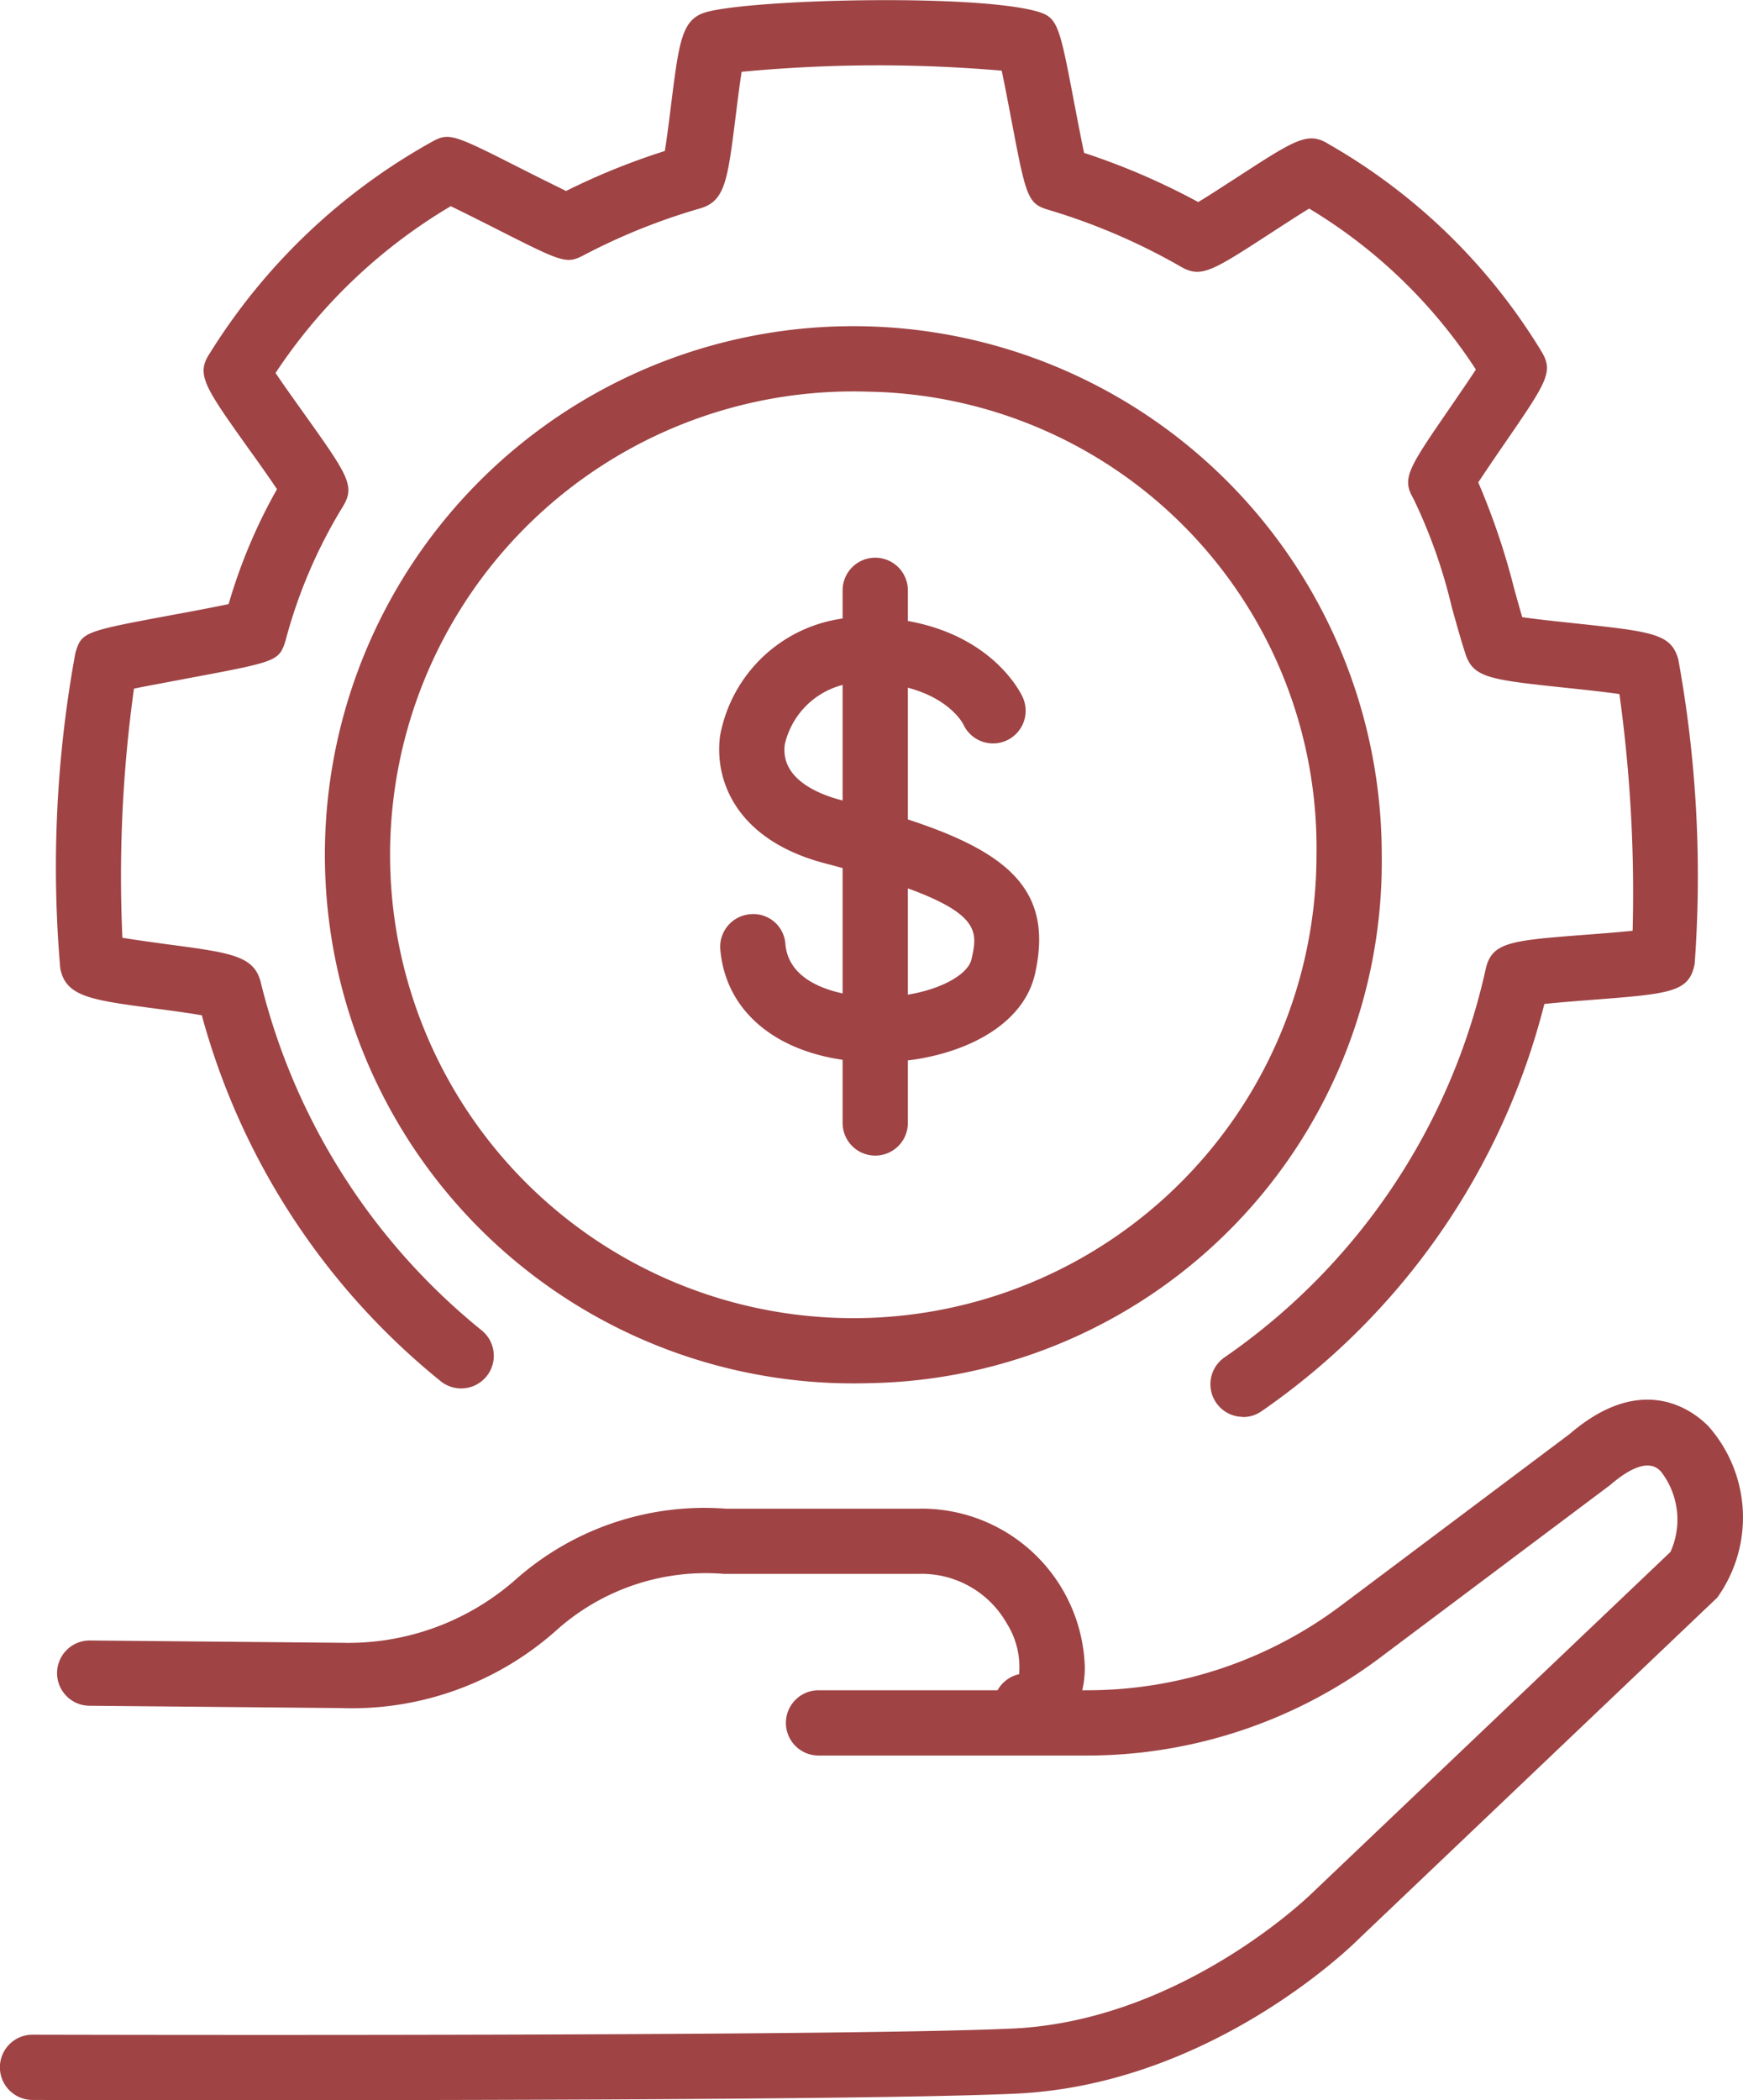 <svg xmlns="http://www.w3.org/2000/svg" width="55.243" height="66.542" viewBox="0 0 55.243 66.542">
  <defs>
    <style>
      .cls-1 {
        fill: #9f4344;
      }
    </style>
  </defs>
  <g id="Groupe_327" data-name="Groupe 327" transform="translate(-77.655 -33.783)">
    <path id="Tracé_341" data-name="Tracé 341" class="cls-1" d="M75.266,324.168c-4.147,0-7.239-.008-7.594-.009a1.034,1.034,0,0,1,0-2.068h0c.252,0,25.311.07,31.062-.194,5.364-.248,9.451-4.251,9.491-4.291l11.361-10.811a2.488,2.488,0,0,0-.3-2.543c-.126-.131-.508-.527-1.613.425l-7.333,5.5a15.467,15.467,0,0,1-9.223,3.07H92.584a1.034,1.034,0,1,1,0-2.068h8.541a13.389,13.389,0,0,0,7.982-2.656l7.279-5.46c2.344-2.022,3.958-.7,4.4-.251a4.361,4.361,0,0,1,.282,5.431l-11.39,10.841c-.17.17-4.658,4.59-10.84,4.875-3.811.175-15.623.206-23.569.206" transform="translate(11.014 -223.843)"/>
    <path id="Tracé_342" data-name="Tracé 342" class="cls-1" d="M100.16,313.129a1.034,1.034,0,0,1-.223-2.044,2.6,2.6,0,0,0-.39-1.608,3.1,3.1,0,0,0-2.8-1.57H90.585a7.1,7.1,0,0,0-5.363,1.831,9.742,9.742,0,0,1-6.787,2.42l-7.96-.073a1.034,1.034,0,0,1,.01-2.068h.009l7.962.073a8.023,8.023,0,0,0,5.533-2.012,9.023,9.023,0,0,1,6.655-2.237l6.1,0a5.175,5.175,0,0,1,5.275,5.02c0,1.559-.969,2.27-1.863,2.27" transform="translate(10.018 -224.258)"/>
    <path id="Tracé_343" data-name="Tracé 343" class="cls-1" d="M93.885,305.39a16.748,16.748,0,1,1,16.254-16.742A16.522,16.522,0,0,1,93.885,305.39m0-31.413a14.681,14.681,0,1,0,14.186,14.671,14.451,14.451,0,0,0-14.186-14.671" transform="translate(11.309 -227.784)"/>
    <path id="Tracé_344" data-name="Tracé 344" class="cls-1" d="M93.794,294.9c-.164,0-.327-.005-.488-.016-2.6-.166-4.317-1.529-4.491-3.558a1.034,1.034,0,0,1,.943-1.118,1.017,1.017,0,0,1,1.119.942c.12,1.405,1.989,1.634,2.561,1.67,1.714.112,3.2-.55,3.339-1.19.229-1.035.378-1.715-4.671-3.042-2.725-.723-3.489-2.554-3.3-4.027a4.59,4.59,0,0,1,4.522-3.766c3.893,0,5.024,2.433,5.07,2.536a1.034,1.034,0,0,1-1.88.862c-.044-.087-.736-1.331-3.19-1.331a2.531,2.531,0,0,0-2.47,1.966c-.142,1.086,1.051,1.569,1.773,1.761,4.722,1.239,6.85,2.376,6.163,5.483-.408,1.886-2.793,2.827-5,2.827" transform="translate(11.67 -227.459)"/>
    <path id="Tracé_345" data-name="Tracé 345" class="cls-1" d="M93.624,297.882a1.034,1.034,0,0,1-1.034-1.034V279.973a1.034,1.034,0,0,1,2.068,0v16.875a1.034,1.034,0,0,1-1.034,1.034" transform="translate(11.771 -227.486)"/>
    <path id="Tracé_346" data-name="Tracé 346" class="cls-1" d="M105.969,307.364a1.034,1.034,0,0,1-.588-1.885,20.258,20.258,0,0,0,8.276-12.294c.194-.868.776-.912,3.222-1.1.435-.033,1.009-.078,1.437-.122a45.884,45.884,0,0,0-.419-7.5c-.453-.065-1.133-.139-1.636-.192-2.481-.263-3-.318-3.247-1.092-.141-.433-.281-.935-.428-1.462a16.748,16.748,0,0,0-1.218-3.446c-.377-.645-.17-.947,1.18-2.908.246-.36.577-.84.8-1.182a16.333,16.333,0,0,0-5.284-5.1c-.338.206-.824.522-1.184.756-1.9,1.234-2.238,1.454-2.881,1.087a19.723,19.723,0,0,0-4.19-1.8c-.678-.2-.718-.409-1.2-2.944-.086-.449-.2-1.047-.29-1.468a45.717,45.717,0,0,0-8.242.036c-.063.391-.131.943-.183,1.355-.263,2.107-.342,2.743-1.137,2.974a19.667,19.667,0,0,0-3.7,1.489c-.541.282-.672.216-2.835-.881-.421-.213-.994-.5-1.365-.679a17.1,17.1,0,0,0-5.553,5.284c.239.356.595.853.86,1.226,1.458,2.044,1.681,2.359,1.257,3.034a15.892,15.892,0,0,0-1.8,4.22c-.207.653-.261.664-3.128,1.2-.516.1-1.211.225-1.676.321a43.174,43.174,0,0,0-.367,7.893c.395.067.952.142,1.368.2,2.1.277,2.809.37,3.019,1.219a20.428,20.428,0,0,0,7,11.02,1.034,1.034,0,1,1-1.3,1.61,22.5,22.5,0,0,1-7.57-11.592c-.392-.07-.985-.15-1.422-.207-2.1-.277-2.888-.379-3.064-1.28a37.538,37.538,0,0,1,.479-9.991c.2-.671.254-.681,3.151-1.221.557-.1,1.255-.235,1.706-.329a17.019,17.019,0,0,1,1.533-3.641c-.238-.356-.6-.87-.876-1.25-1.443-2.025-1.7-2.39-1.245-3.07a19.365,19.365,0,0,1,7.037-6.689c.545-.3.675-.236,2.884.883.421.213,1,.5,1.362.678a21.789,21.789,0,0,1,3.13-1.267c.064-.388.138-.974.191-1.405.27-2.157.351-2.808,1.189-3.013,1.649-.4,8.4-.552,10.379-.014.7.189.738.4,1.229,2.974.09.468.211,1.1.3,1.518a21.867,21.867,0,0,1,3.617,1.558c.336-.2.83-.525,1.2-.762,1.887-1.226,2.278-1.481,2.928-1.078a18.821,18.821,0,0,1,6.744,6.561c.4.655.192.96-1.172,2.944-.256.372-.6.876-.824,1.217a22.477,22.477,0,0,1,1.149,3.409c.085.3.165.588.245.861.447.065,1.147.14,1.659.194,2.47.264,3.058.328,3.286,1.138a38.251,38.251,0,0,1,.52,9.651c-.17.9-.761.948-3.248,1.141-.463.036-1.085.084-1.516.131a22.325,22.325,0,0,1-8.968,12.906,1.034,1.034,0,0,1-.586.182m7.185-30.138,0,0,0,0" transform="translate(11.084 -228.69)"/>
  </g>
</svg>
